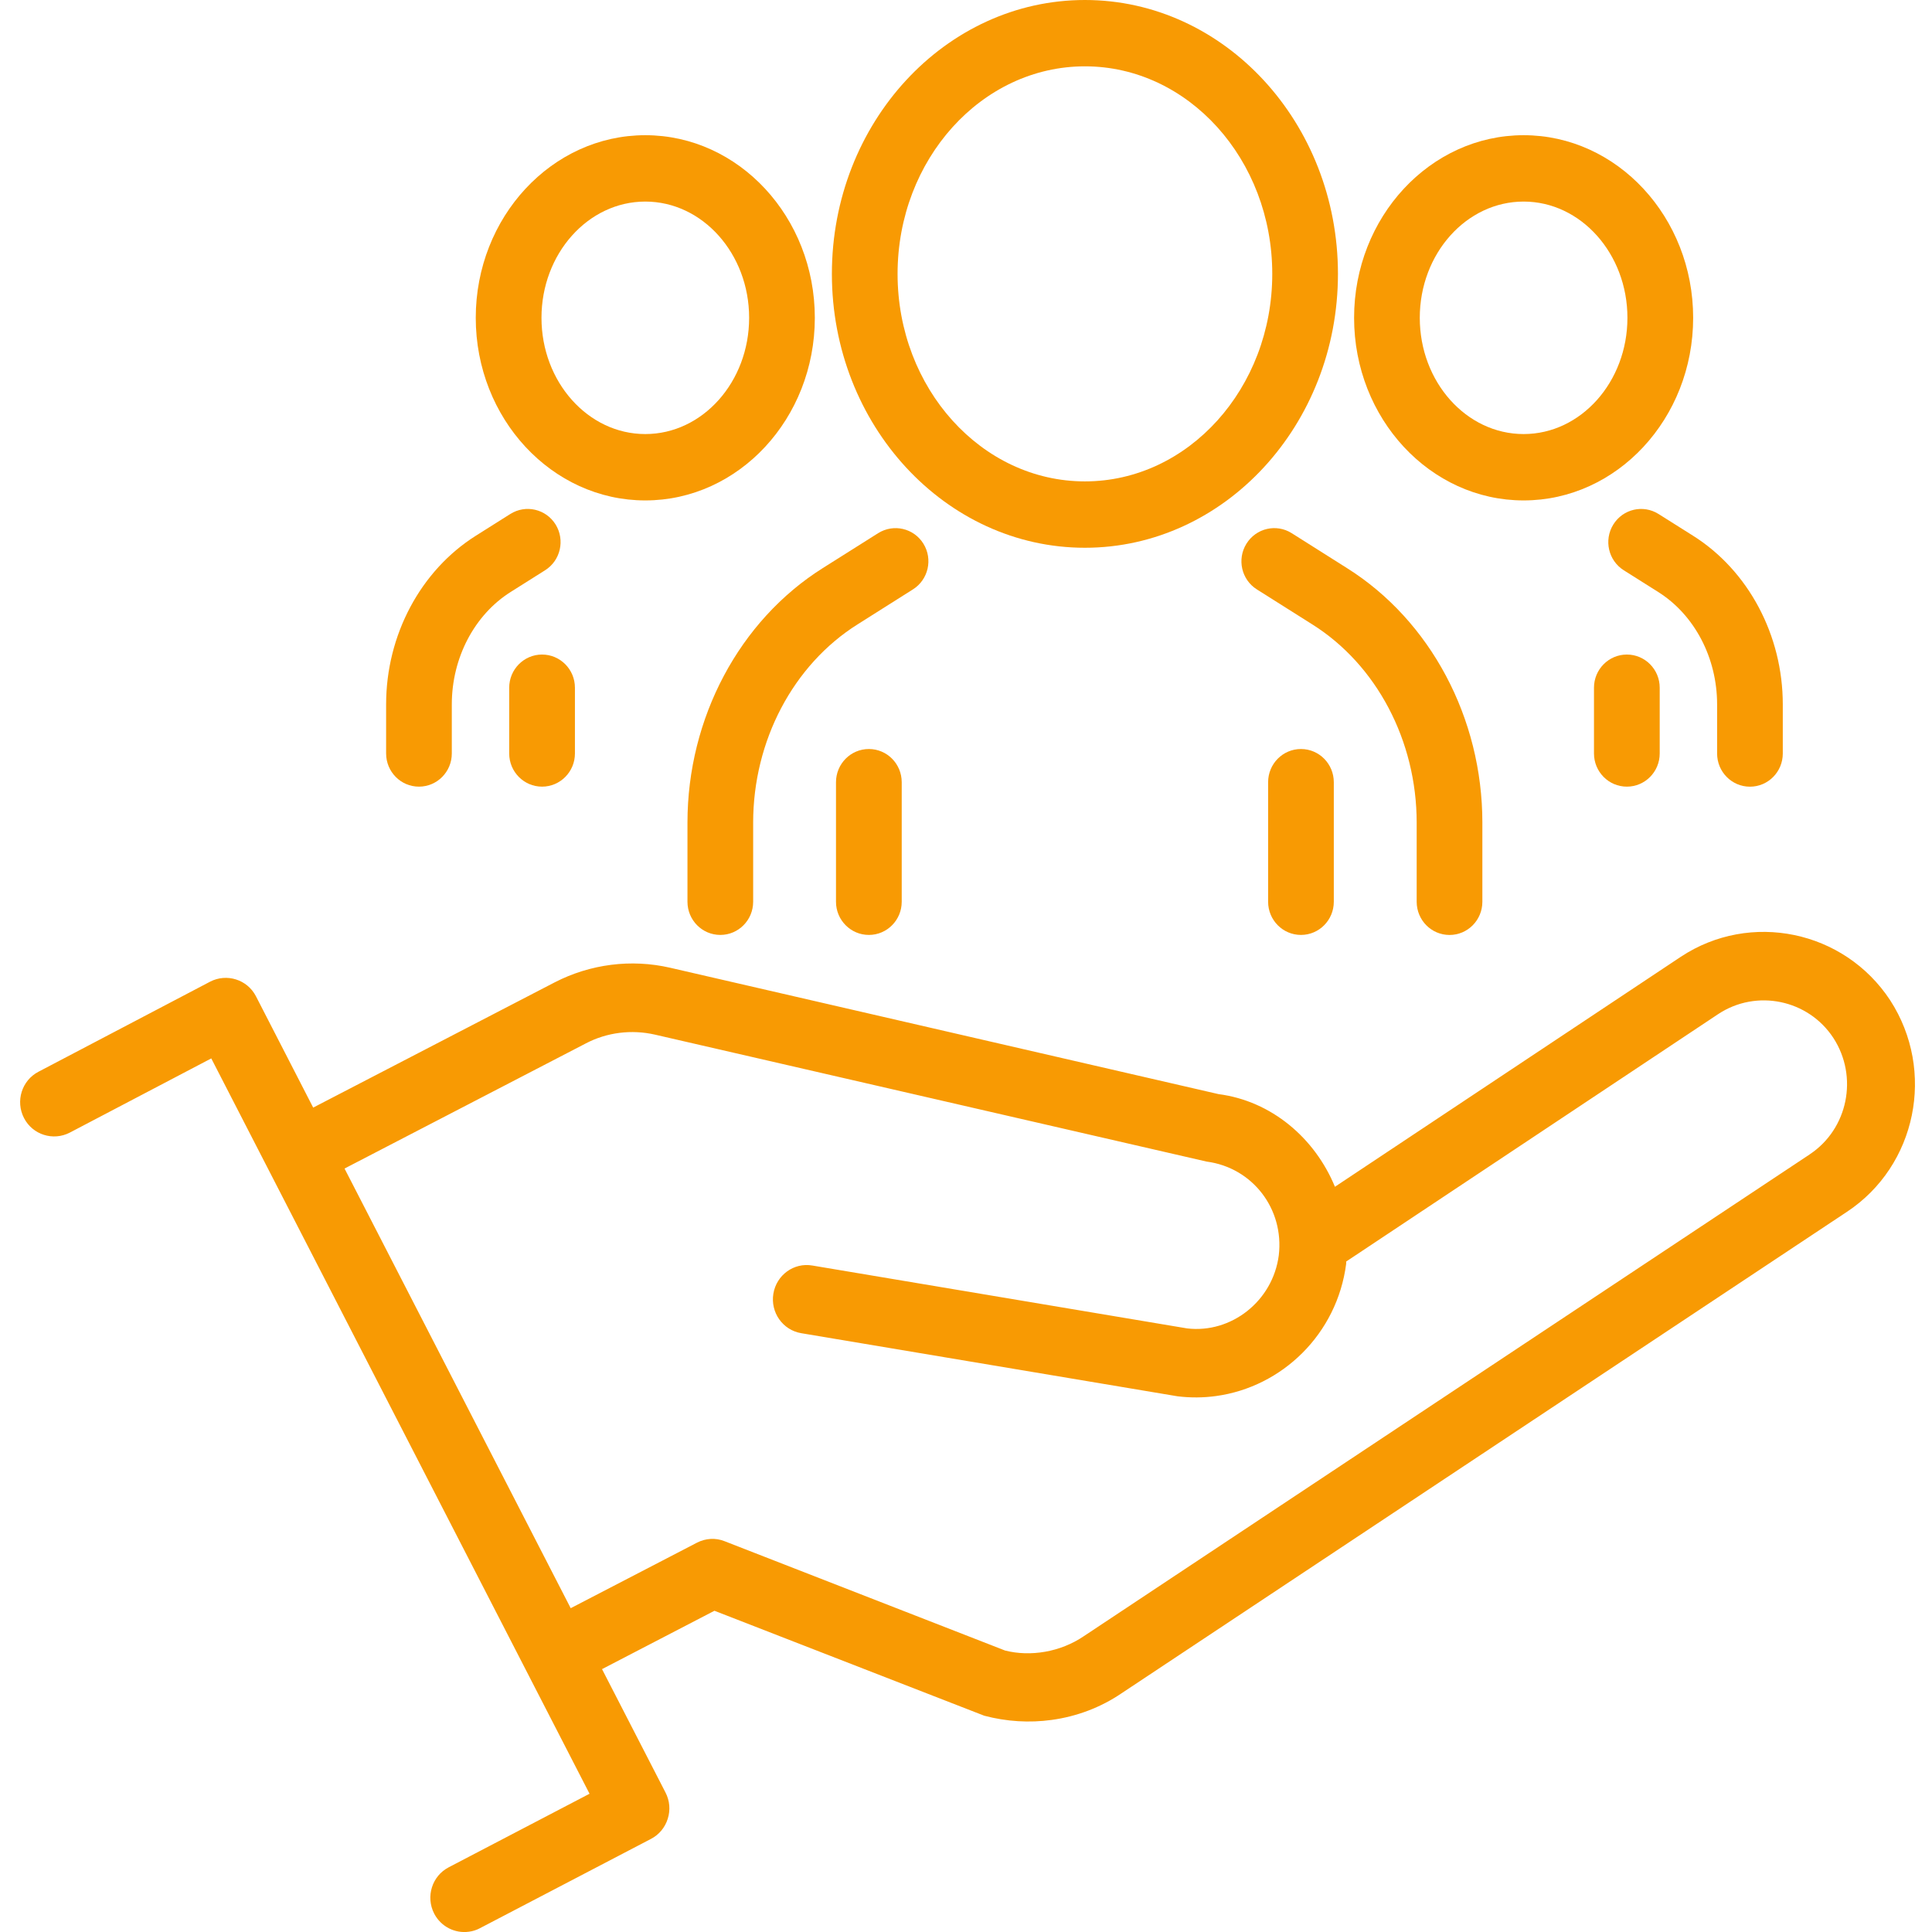 <svg width="48" height="48" viewBox="0 0 48 48" fill="none" xmlns="http://www.w3.org/2000/svg">
<g id="Layer_1" clip-path="url(#clip0_4011_109)">
<path id="Vector" d="M17.08 20.438V22.404C17.08 22.859 17.445 23.228 17.896 23.228C18.347 23.228 18.712 22.859 18.712 22.404V20.438C18.712 18.405 19.707 16.517 21.308 15.511L22.682 14.643C23.064 14.402 23.181 13.894 22.942 13.508C22.704 13.123 22.202 13.006 21.818 13.246L20.445 14.112C18.37 15.416 17.08 17.839 17.08 20.437L17.08 20.438Z" fill="#F89A03"/>
<path id="Vector_2" d="M30.967 13.509C30.728 13.895 30.844 14.403 31.227 14.644L32.602 15.512C34.202 16.517 35.197 18.405 35.197 20.438V22.404C35.197 22.86 35.562 23.229 36.013 23.229C36.464 23.229 36.829 22.86 36.829 22.404V20.438C36.829 17.84 35.539 15.417 33.465 14.114L32.091 13.246C31.708 13.005 31.206 13.123 30.967 13.509H30.967Z" fill="#F89A03"/>
<path id="Vector_3" d="M26.954 13.609C30.421 13.609 33.241 10.556 33.241 6.805C33.241 3.053 30.421 0 26.954 0C23.487 0 20.668 3.053 20.668 6.805C20.668 10.557 23.488 13.609 26.954 13.609ZM26.954 1.648C29.521 1.648 31.609 3.961 31.609 6.805C31.609 9.648 29.521 11.96 26.954 11.96C24.387 11.96 22.3 9.648 22.3 6.805C22.3 3.962 24.388 1.648 26.954 1.648Z" fill="#F89A03"/>
<path id="Vector_4" d="M31.506 19.434V22.404C31.506 22.859 31.871 23.228 32.322 23.228C32.773 23.228 33.138 22.859 33.138 22.404V19.434C33.138 18.978 32.773 18.609 32.322 18.609C31.871 18.609 31.506 18.978 31.506 19.434Z" fill="#F89A03"/>
<path id="Vector_5" d="M20.77 19.434V22.404C20.77 22.859 21.136 23.228 21.587 23.228C22.038 23.228 22.403 22.859 22.403 22.404V19.434C22.403 18.978 22.038 18.609 21.587 18.609C21.136 18.609 20.77 18.978 20.77 19.434Z" fill="#F89A03"/>
<path id="Vector_6" d="M41.206 12.77C40.822 12.529 40.321 12.646 40.082 13.032C39.843 13.418 39.959 13.927 40.342 14.168L41.196 14.707C42.1 15.275 42.661 16.345 42.661 17.5V18.721C42.661 19.176 43.026 19.545 43.477 19.545C43.928 19.545 44.293 19.176 44.293 18.721V17.5C44.293 15.78 43.437 14.174 42.06 13.308L41.206 12.77L41.206 12.77Z" fill="#F89A03"/>
<path id="Vector_7" d="M37.854 12.433C40.176 12.433 42.066 10.397 42.066 7.896C42.066 5.395 40.176 3.359 37.854 3.359C35.531 3.359 33.642 5.395 33.642 7.896C33.642 10.397 35.531 12.433 37.854 12.433ZM37.854 5.008C39.276 5.008 40.433 6.304 40.433 7.896C40.433 9.488 39.276 10.784 37.854 10.784C36.431 10.784 35.274 9.488 35.274 7.896C35.274 6.304 36.431 5.008 37.854 5.008Z" fill="#F89A03"/>
<path id="Vector_8" d="M40.419 16.262C39.968 16.262 39.602 16.631 39.602 17.086V18.72C39.602 19.175 39.968 19.544 40.419 19.544C40.87 19.544 41.235 19.175 41.235 18.72V17.086C41.235 16.631 40.87 16.262 40.419 16.262Z" fill="#F89A03"/>
<path id="Vector_9" d="M10.409 19.544C10.86 19.544 11.225 19.175 11.225 18.72V17.499C11.225 16.345 11.786 15.274 12.691 14.705L13.544 14.167C13.926 13.926 14.042 13.417 13.804 13.031C13.565 12.646 13.063 12.529 12.68 12.769L11.827 13.307C10.449 14.173 9.593 15.779 9.593 17.499V18.72C9.593 19.175 9.958 19.544 10.409 19.544H10.409Z" fill="#F89A03"/>
<path id="Vector_10" d="M16.032 12.433C18.355 12.433 20.244 10.397 20.244 7.896C20.244 5.395 18.355 3.359 16.032 3.359C13.71 3.359 11.82 5.395 11.82 7.896C11.82 10.397 13.71 12.433 16.032 12.433ZM16.032 5.008C17.455 5.008 18.612 6.304 18.612 7.896C18.612 9.488 17.455 10.784 16.032 10.784C14.61 10.784 13.453 9.488 13.453 7.896C13.453 6.304 14.61 5.008 16.032 5.008Z" fill="#F89A03"/>
<path id="Vector_11" d="M12.651 17.086V18.72C12.651 19.175 13.017 19.544 13.467 19.544C13.918 19.544 14.284 19.175 14.284 18.72V17.086C14.284 16.631 13.918 16.262 13.467 16.262C13.017 16.262 12.651 16.631 12.651 17.086Z" fill="#F89A03"/>
<path id="Vector_12" d="M46.96 24.85C45.817 23.112 43.485 22.631 41.761 23.77L33.166 29.485C32.668 28.276 31.591 27.354 30.274 27.183L16.648 24.043C15.683 23.821 14.664 23.951 13.78 24.407L7.781 27.518L6.359 24.752C6.143 24.333 5.63 24.177 5.221 24.389L0.956 26.627C0.541 26.843 0.38 27.358 0.596 27.777C0.811 28.194 1.32 28.353 1.733 28.14L5.249 26.296L14.647 44.565L11.149 46.392C10.734 46.607 10.572 47.121 10.786 47.541C10.955 47.869 11.306 48.041 11.65 47.993C11.743 47.981 11.836 47.953 11.923 47.906L16.173 45.687C16.373 45.584 16.523 45.403 16.59 45.187C16.659 44.971 16.639 44.737 16.535 44.536L14.957 41.469L17.75 40.019L24.452 42.626C25.009 42.774 25.578 42.807 26.128 42.731C26.749 42.646 27.344 42.423 27.865 42.069L45.889 30.106C47.616 28.962 48.098 26.606 46.96 24.85ZM44.961 28.681L26.931 40.648C26.344 41.048 25.598 41.166 24.971 41.007L18.005 38.292C17.778 38.2 17.528 38.218 17.315 38.328L14.179 39.955L8.56 29.032L14.553 25.924C15.08 25.647 15.693 25.573 16.272 25.705L29.977 28.859C31.12 29.009 31.908 30.037 31.771 31.189C31.622 32.328 30.588 33.134 29.494 33.004L20.185 31.442C19.724 31.361 19.29 31.678 19.214 32.143C19.138 32.607 19.448 33.047 19.908 33.123L29.252 34.69C29.579 34.731 29.901 34.727 30.214 34.684C31.856 34.458 33.22 33.142 33.445 31.4C33.447 31.38 33.444 31.361 33.446 31.342L42.688 25.195C43.637 24.567 44.924 24.832 45.55 25.788C46.176 26.754 45.911 28.051 44.961 28.68L44.961 28.681Z" fill="#F89A03"/>
</g>
<defs>
<clipPath id="clip0_4011_109">
<rect width="47.077" height="48" fill="white" transform="translate(0.5)"/>
</clipPath>
</defs>
</svg>
